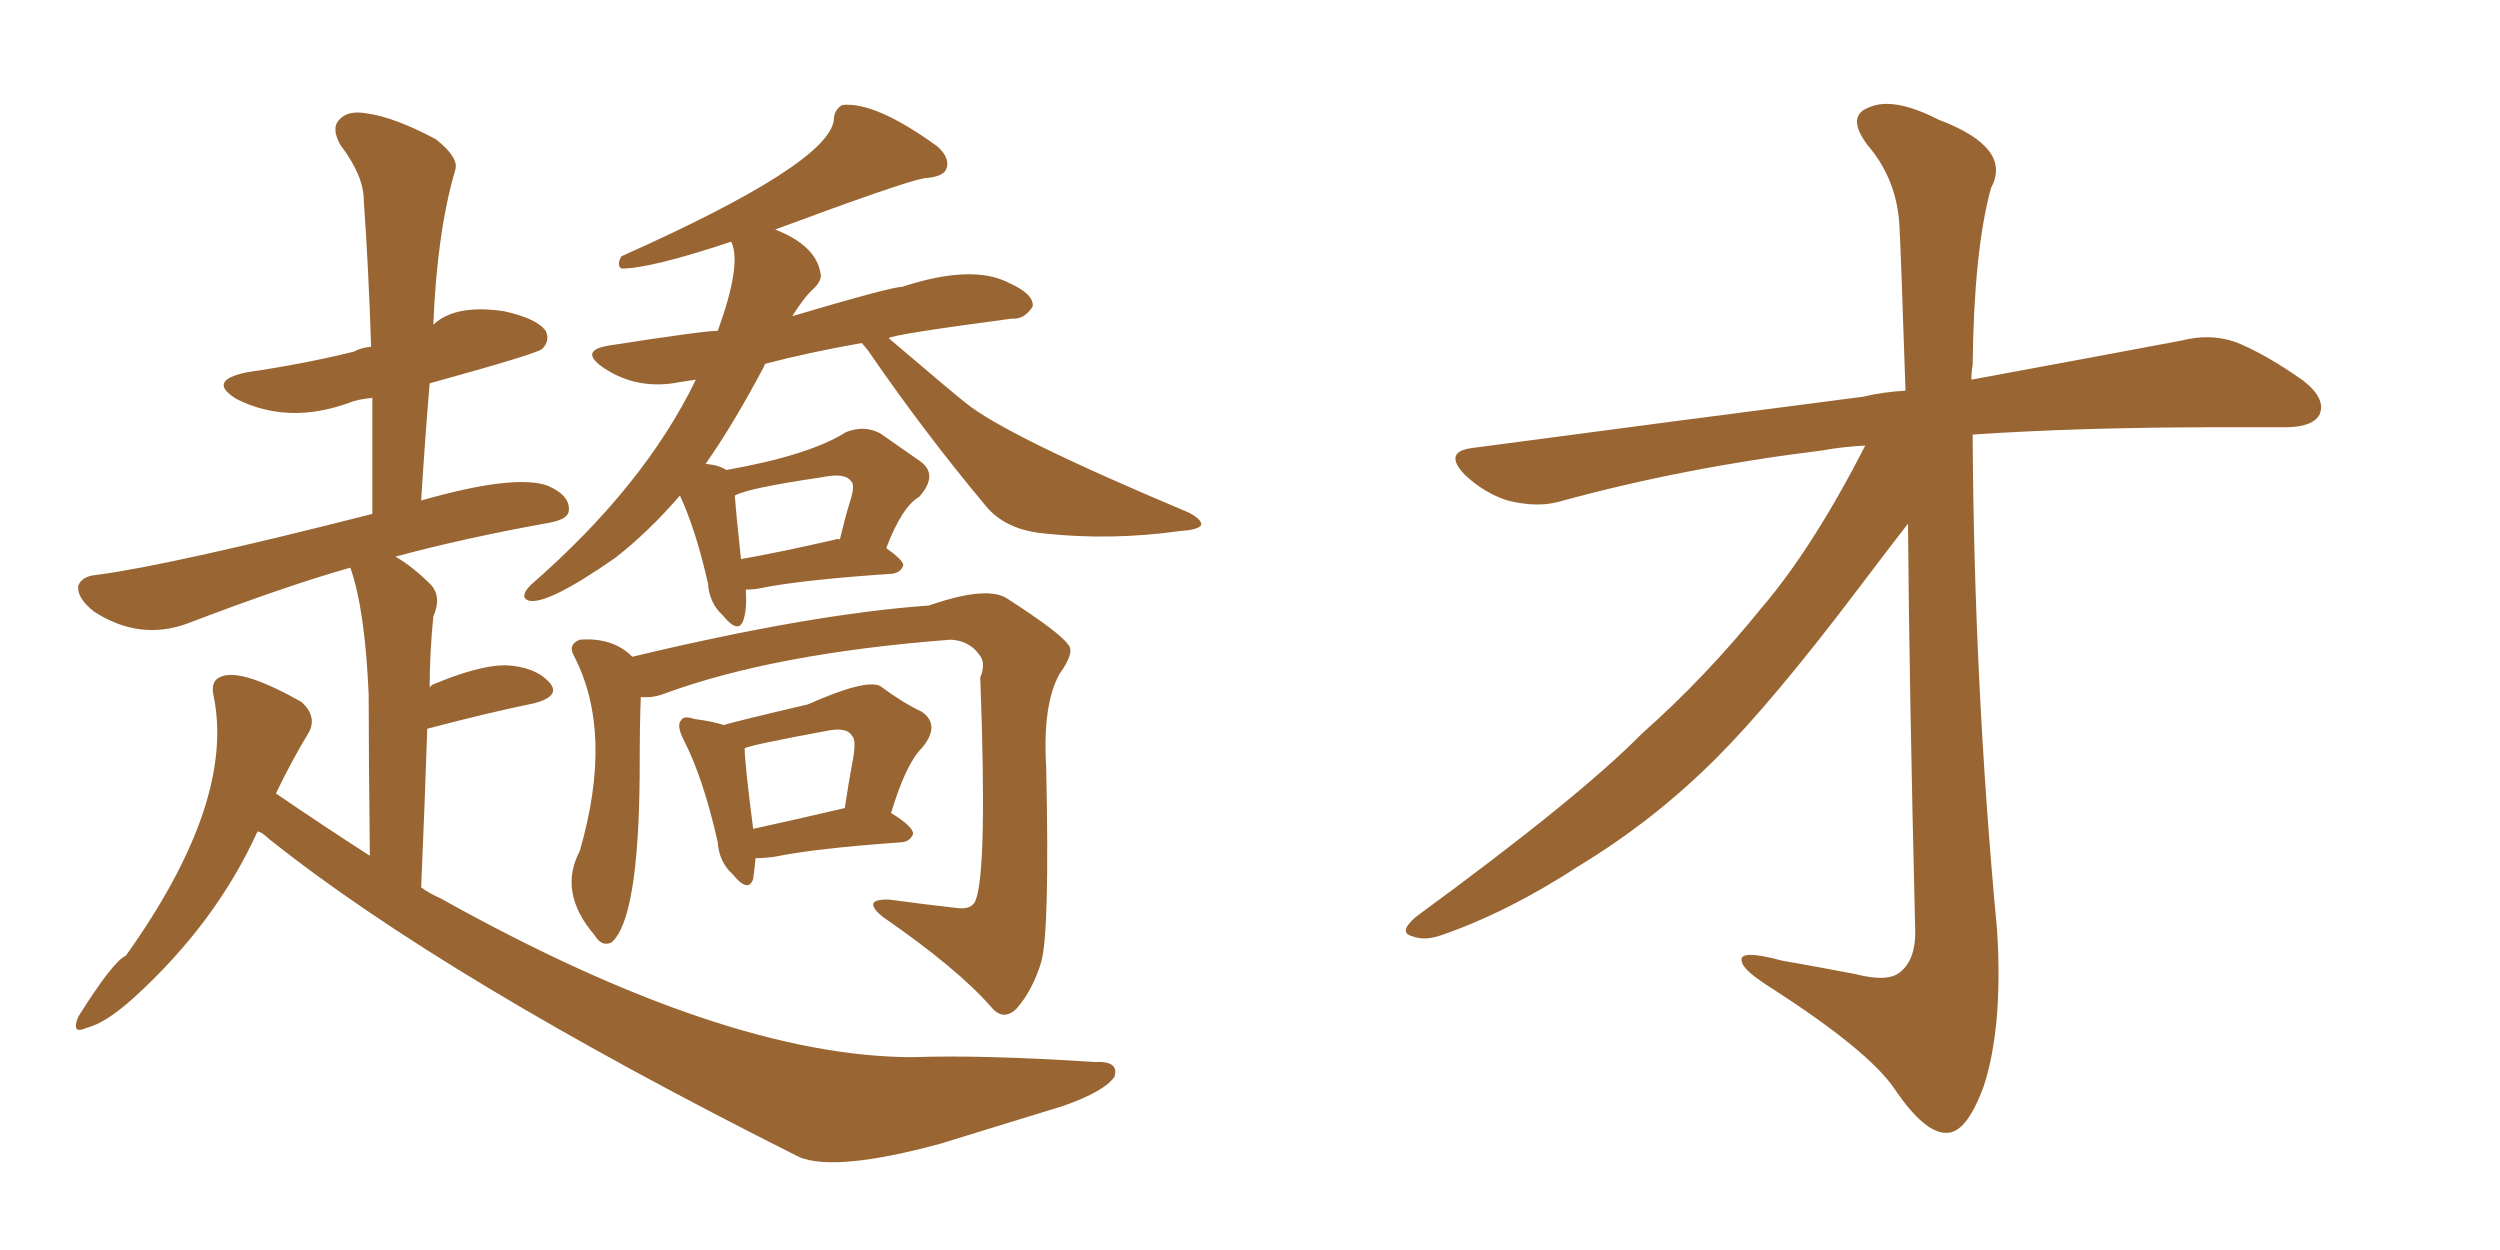 <svg xmlns="http://www.w3.org/2000/svg" xmlns:xlink="http://www.w3.org/1999/xlink" width="300" height="150"><path fill="#996633" padding="10" d="M30.91 99.76L30.91 99.76Q25.93 110.74 16.11 119.68L16.11 119.68Q12.74 122.75 10.40 123.34L10.40 123.34Q8.50 124.22 9.38 122.02L9.38 122.02Q13.62 115.28 15.09 114.70L15.09 114.70Q28.27 96.24 25.63 83.50L25.63 83.50Q25.20 81.59 26.66 81.15L26.66 81.15Q29.15 80.27 36.18 84.23L36.18 84.23Q38.09 85.99 37.06 87.89L37.06 87.89Q35.01 91.26 33.11 95.21L33.11 95.21Q38.67 99.02 44.38 102.69L44.38 102.69Q44.24 90.09 44.24 83.35L44.24 83.35Q43.80 73.10 42.04 68.12L42.04 68.12Q34.28 70.31 22.41 74.85L22.41 74.85Q16.70 76.90 11.28 73.39L11.28 73.39Q9.23 71.78 9.38 70.31L9.38 70.31Q9.81 69.14 11.57 68.99L11.57 68.99Q20.51 67.82 44.68 61.67L44.68 61.67Q44.68 54.35 44.68 47.75L44.68 47.75Q42.92 47.90 41.89 48.34L41.89 48.34Q34.57 50.98 28.42 47.90L28.42 47.90Q24.76 45.70 29.59 44.68L29.59 44.68Q36.62 43.65 42.48 42.19L42.48 42.19Q43.21 41.75 44.53 41.60L44.53 41.60Q44.24 32.37 43.65 24.02L43.65 24.02Q43.65 21.09 40.87 17.43L40.87 17.43Q39.70 15.38 40.72 14.36L40.72 14.36Q41.75 13.18 44.09 13.62L44.09 13.62Q47.31 14.06 52.29 16.70L52.29 16.70Q55.08 18.90 54.64 20.36L54.64 20.36Q52.44 27.83 52.00 38.96L52.00 38.96Q54.64 36.47 60.50 37.35L60.50 37.35Q64.45 38.23 65.48 39.70L65.48 39.70Q66.06 40.87 65.04 41.89L65.04 41.89Q64.31 42.48 51.56 46.00L51.56 46.00Q50.98 52.88 50.54 60.06L50.54 60.06Q61.82 56.84 65.77 58.30L65.77 58.30Q68.41 59.47 68.26 61.23L68.26 61.23Q68.26 62.26 66.06 62.70L66.06 62.70Q55.52 64.60 47.46 66.80L47.46 66.80Q49.51 67.97 51.71 70.17L51.71 70.17Q53.03 71.63 52.00 73.97L52.00 73.97Q51.56 78.37 51.56 82.47L51.56 82.47Q51.71 82.32 51.86 82.18L51.86 82.18Q57.42 79.83 60.64 79.83L60.64 79.83Q64.16 79.98 65.92 81.88L65.92 81.88Q67.38 83.50 64.16 84.38L64.16 84.38Q58.45 85.55 51.27 87.45L51.27 87.45Q50.98 96.24 50.54 106.49L50.54 106.49Q51.56 107.23 52.88 107.81L52.88 107.81Q87.01 126.86 109.57 126.86L109.57 126.86Q117.77 126.56 131.40 127.44L131.40 127.44Q134.33 127.29 133.74 129.20L133.74 129.20Q132.57 130.96 127.59 132.71L127.59 132.71Q119.97 135.06 112.79 137.26L112.79 137.26Q100.34 140.63 95.95 138.87L95.95 138.87Q53.32 117.48 32.23 100.63L32.23 100.63Q31.49 99.90 30.91 99.76ZM89.50 70.75L89.50 70.75Q89.65 73.10 89.21 74.41L89.21 74.41Q88.62 76.17 86.72 73.83L86.72 73.83Q85.11 72.36 84.96 70.02L84.96 70.02Q83.50 63.57 81.59 59.47L81.59 59.47Q77.78 63.87 73.83 66.94L73.83 66.94Q65.63 72.66 63.43 72.07L63.43 72.07Q62.26 71.63 63.72 70.17L63.72 70.17Q77.34 58.30 83.50 45.56L83.50 45.56Q82.47 45.70 81.59 45.85L81.59 45.85Q76.46 46.88 72.36 44.09L72.36 44.09Q69.43 42.04 73.10 41.46L73.10 41.46Q84.38 39.70 86.13 39.70L86.13 39.70Q89.06 31.64 87.74 29.00L87.74 29.00Q78.08 32.23 74.56 32.23L74.56 32.23Q73.97 31.79 74.56 30.76L74.56 30.76Q99.17 19.78 100.05 14.50L100.05 14.50Q100.05 13.18 101.07 12.60L101.07 12.60Q105.03 12.16 112.50 17.58L112.50 17.58Q114.11 19.04 113.53 20.36L113.53 20.36Q113.09 21.24 110.89 21.39L110.89 21.39Q108.40 21.83 93.02 27.54L93.02 27.54Q97.85 29.44 98.44 32.67L98.44 32.67Q98.73 33.54 97.71 34.57L97.71 34.57Q96.53 35.60 95.07 37.94L95.07 37.94Q106.93 34.42 108.25 34.42L108.25 34.42Q116.75 31.64 121.14 33.98L121.14 33.98Q124.07 35.30 123.93 36.77L123.93 36.77Q122.90 38.38 121.44 38.23L121.44 38.23Q107.08 40.14 106.64 40.58L106.64 40.58Q114.55 47.31 115.87 48.34L115.87 48.34Q120.70 52.29 142.68 61.52L142.68 61.52Q144.29 62.40 144.14 62.99L144.14 62.99Q143.85 63.57 141.65 63.72L141.65 63.72Q133.30 64.89 125.24 64.01L125.24 64.01Q120.70 63.57 118.36 60.79L118.36 60.79Q110.89 51.86 104.15 42.04L104.15 42.04Q103.56 41.31 103.42 41.16L103.42 41.16Q96.83 42.33 91.85 43.65L91.85 43.65Q91.70 43.80 91.70 43.95L91.70 43.95Q87.89 51.12 84.67 55.66L84.67 55.66Q86.28 55.81 87.16 56.40L87.16 56.40Q97.12 54.64 101.51 51.86L101.51 51.86Q103.71 50.98 105.62 52.00L105.62 52.00Q108.54 54.05 110.45 55.37L110.45 55.37Q112.65 56.98 110.30 59.62L110.30 59.62Q108.25 60.79 106.35 65.77L106.35 65.77Q108.40 67.24 108.40 67.82L108.40 67.82Q108.11 68.70 107.08 68.85L107.08 68.85Q96.09 69.58 91.11 70.61L91.11 70.61Q90.38 70.75 89.50 70.75ZM100.20 64.75L100.20 64.75Q100.63 64.60 100.78 64.75L100.78 64.75Q101.37 62.26 101.95 60.35L101.95 60.35Q102.69 58.15 102.10 57.71L102.10 57.71Q101.37 56.69 98.58 57.28L98.58 57.28Q89.65 58.59 88.18 59.47L88.18 59.47Q88.33 61.67 88.92 67.09L88.92 67.09Q93.90 66.21 100.20 64.75ZM76.90 83.64L76.90 83.64Q76.76 86.57 76.76 93.16L76.76 93.16Q76.61 110.30 73.39 113.09L73.39 113.09Q72.22 113.67 71.34 112.21L71.34 112.21Q66.94 107.08 69.58 102.10L69.58 102.10Q73.68 87.89 68.85 78.66L68.85 78.66Q68.12 77.34 69.58 76.76L69.58 76.76Q73.54 76.46 75.88 78.81L75.88 78.81Q97.27 73.68 111.47 72.66L111.47 72.66Q118.65 70.17 121.00 71.92L121.00 71.92Q127.15 75.88 128.17 77.34L128.17 77.34Q129.05 78.22 127.15 80.86L127.15 80.86Q125.10 84.52 125.54 91.99L125.54 91.99Q125.98 111.77 124.95 115.43L124.95 115.43Q123.93 118.80 122.02 121.00L122.02 121.00Q120.41 122.61 118.95 120.85L118.95 120.85Q114.84 116.16 105.91 110.01L105.91 110.01Q103.27 107.81 106.79 107.96L106.79 107.96Q111.04 108.54 114.99 108.98L114.99 108.98Q116.60 109.13 117.04 108.11L117.04 108.11Q118.51 104.74 117.63 81.30L117.63 81.30Q118.36 79.54 117.48 78.52L117.48 78.52Q116.31 76.90 114.11 76.76L114.11 76.76Q93.02 78.37 79.83 83.20L79.83 83.20Q78.37 83.79 76.90 83.64ZM90.67 102.98L90.67 102.98Q90.53 104.44 90.38 105.47L90.38 105.47Q89.79 107.23 87.89 104.88L87.89 104.88Q86.28 103.42 86.13 101.07L86.13 101.07Q84.38 93.31 82.03 88.77L82.03 88.77Q81.15 87.01 81.74 86.43L81.74 86.43Q82.03 85.84 83.35 86.28L83.35 86.28Q85.55 86.57 86.87 87.01L86.87 87.01Q87.60 86.72 96.97 84.52L96.97 84.52Q103.86 81.45 105.62 82.32L105.62 82.32Q108.40 84.38 110.60 85.40L110.60 85.40Q112.94 87.01 110.60 89.79L110.60 89.79Q108.69 91.70 106.93 97.56L106.93 97.56Q109.57 99.17 109.57 100.05L109.57 100.05Q109.28 100.93 108.25 101.07L108.25 101.07Q97.71 101.81 92.87 102.83L92.87 102.83Q91.70 102.98 90.67 102.98ZM90.38 99.46L90.38 99.46L90.38 99.46Q95.07 98.44 101.37 96.97L101.37 96.97Q101.81 94.04 102.25 91.70L102.25 91.70Q102.83 88.77 102.25 88.33L102.25 88.33Q101.66 87.16 99.02 87.74L99.02 87.74Q90.23 89.36 89.36 89.79L89.36 89.79Q89.36 91.55 90.38 99.46ZM223.83 53.47L223.83 53.47L223.83 53.47Q221.04 53.61 218.70 54.05L218.70 54.05Q202.00 56.10 187.06 60.21L187.06 60.21Q184.42 60.94 180.91 60.06L180.91 60.06Q178.13 59.18 175.78 56.98L175.78 56.98Q173.14 54.20 176.66 53.76L176.66 53.76Q202.00 50.39 223.54 47.61L223.54 47.61Q226.03 47.02 228.66 46.88L228.66 46.88Q228.08 29.44 227.93 27.10L227.93 27.10Q227.64 21.53 224.12 17.43L224.12 17.43Q221.48 13.92 224.27 12.89L224.27 12.89Q227.20 11.57 232.62 14.36L232.62 14.36Q241.55 17.72 238.92 22.56L238.92 22.56Q236.87 30.03 236.72 43.80L236.72 43.80Q236.57 44.53 236.57 45.56L236.57 45.56Q251.66 42.77 261.77 40.87L261.77 40.87Q265.14 39.99 268.21 41.02L268.21 41.02Q271.88 42.48 276.42 45.70L276.42 45.70Q279.20 47.90 278.32 49.80L278.32 49.80Q277.44 51.27 274.22 51.27L274.22 51.27Q270.56 51.27 266.46 51.27L266.46 51.27Q249.61 51.27 236.72 52.15L236.72 52.15Q236.87 82.03 239.65 111.62L239.65 111.62Q240.38 123.19 238.04 130.37L238.04 130.37Q235.99 135.94 233.64 135.94L233.64 135.94Q231.01 136.08 227.34 130.66L227.34 130.66Q224.27 126.12 212.70 118.65L212.70 118.65Q209.18 116.46 209.03 115.43L209.03 115.43Q208.45 113.82 213.87 115.28L213.87 115.28Q218.12 116.02 222.66 116.89L222.66 116.89Q226.61 117.92 228.08 116.60L228.08 116.60Q229.83 115.14 229.83 111.91L229.83 111.91Q229.10 81.88 228.96 62.84L228.96 62.84Q226.90 65.48 222.80 70.90L222.80 70.90Q212.70 84.23 205.96 90.97L205.96 90.97Q198.49 98.44 189.55 103.86L189.55 103.86Q181.05 109.42 173.00 112.21L173.00 112.21Q170.95 112.94 169.48 112.35L169.48 112.35Q167.72 111.91 169.92 110.01L169.92 110.01Q189.55 95.65 197.02 88.04L197.02 88.04Q204.64 81.30 211.38 72.95L211.38 72.95Q217.53 65.77 223.83 53.47Z"/></svg>